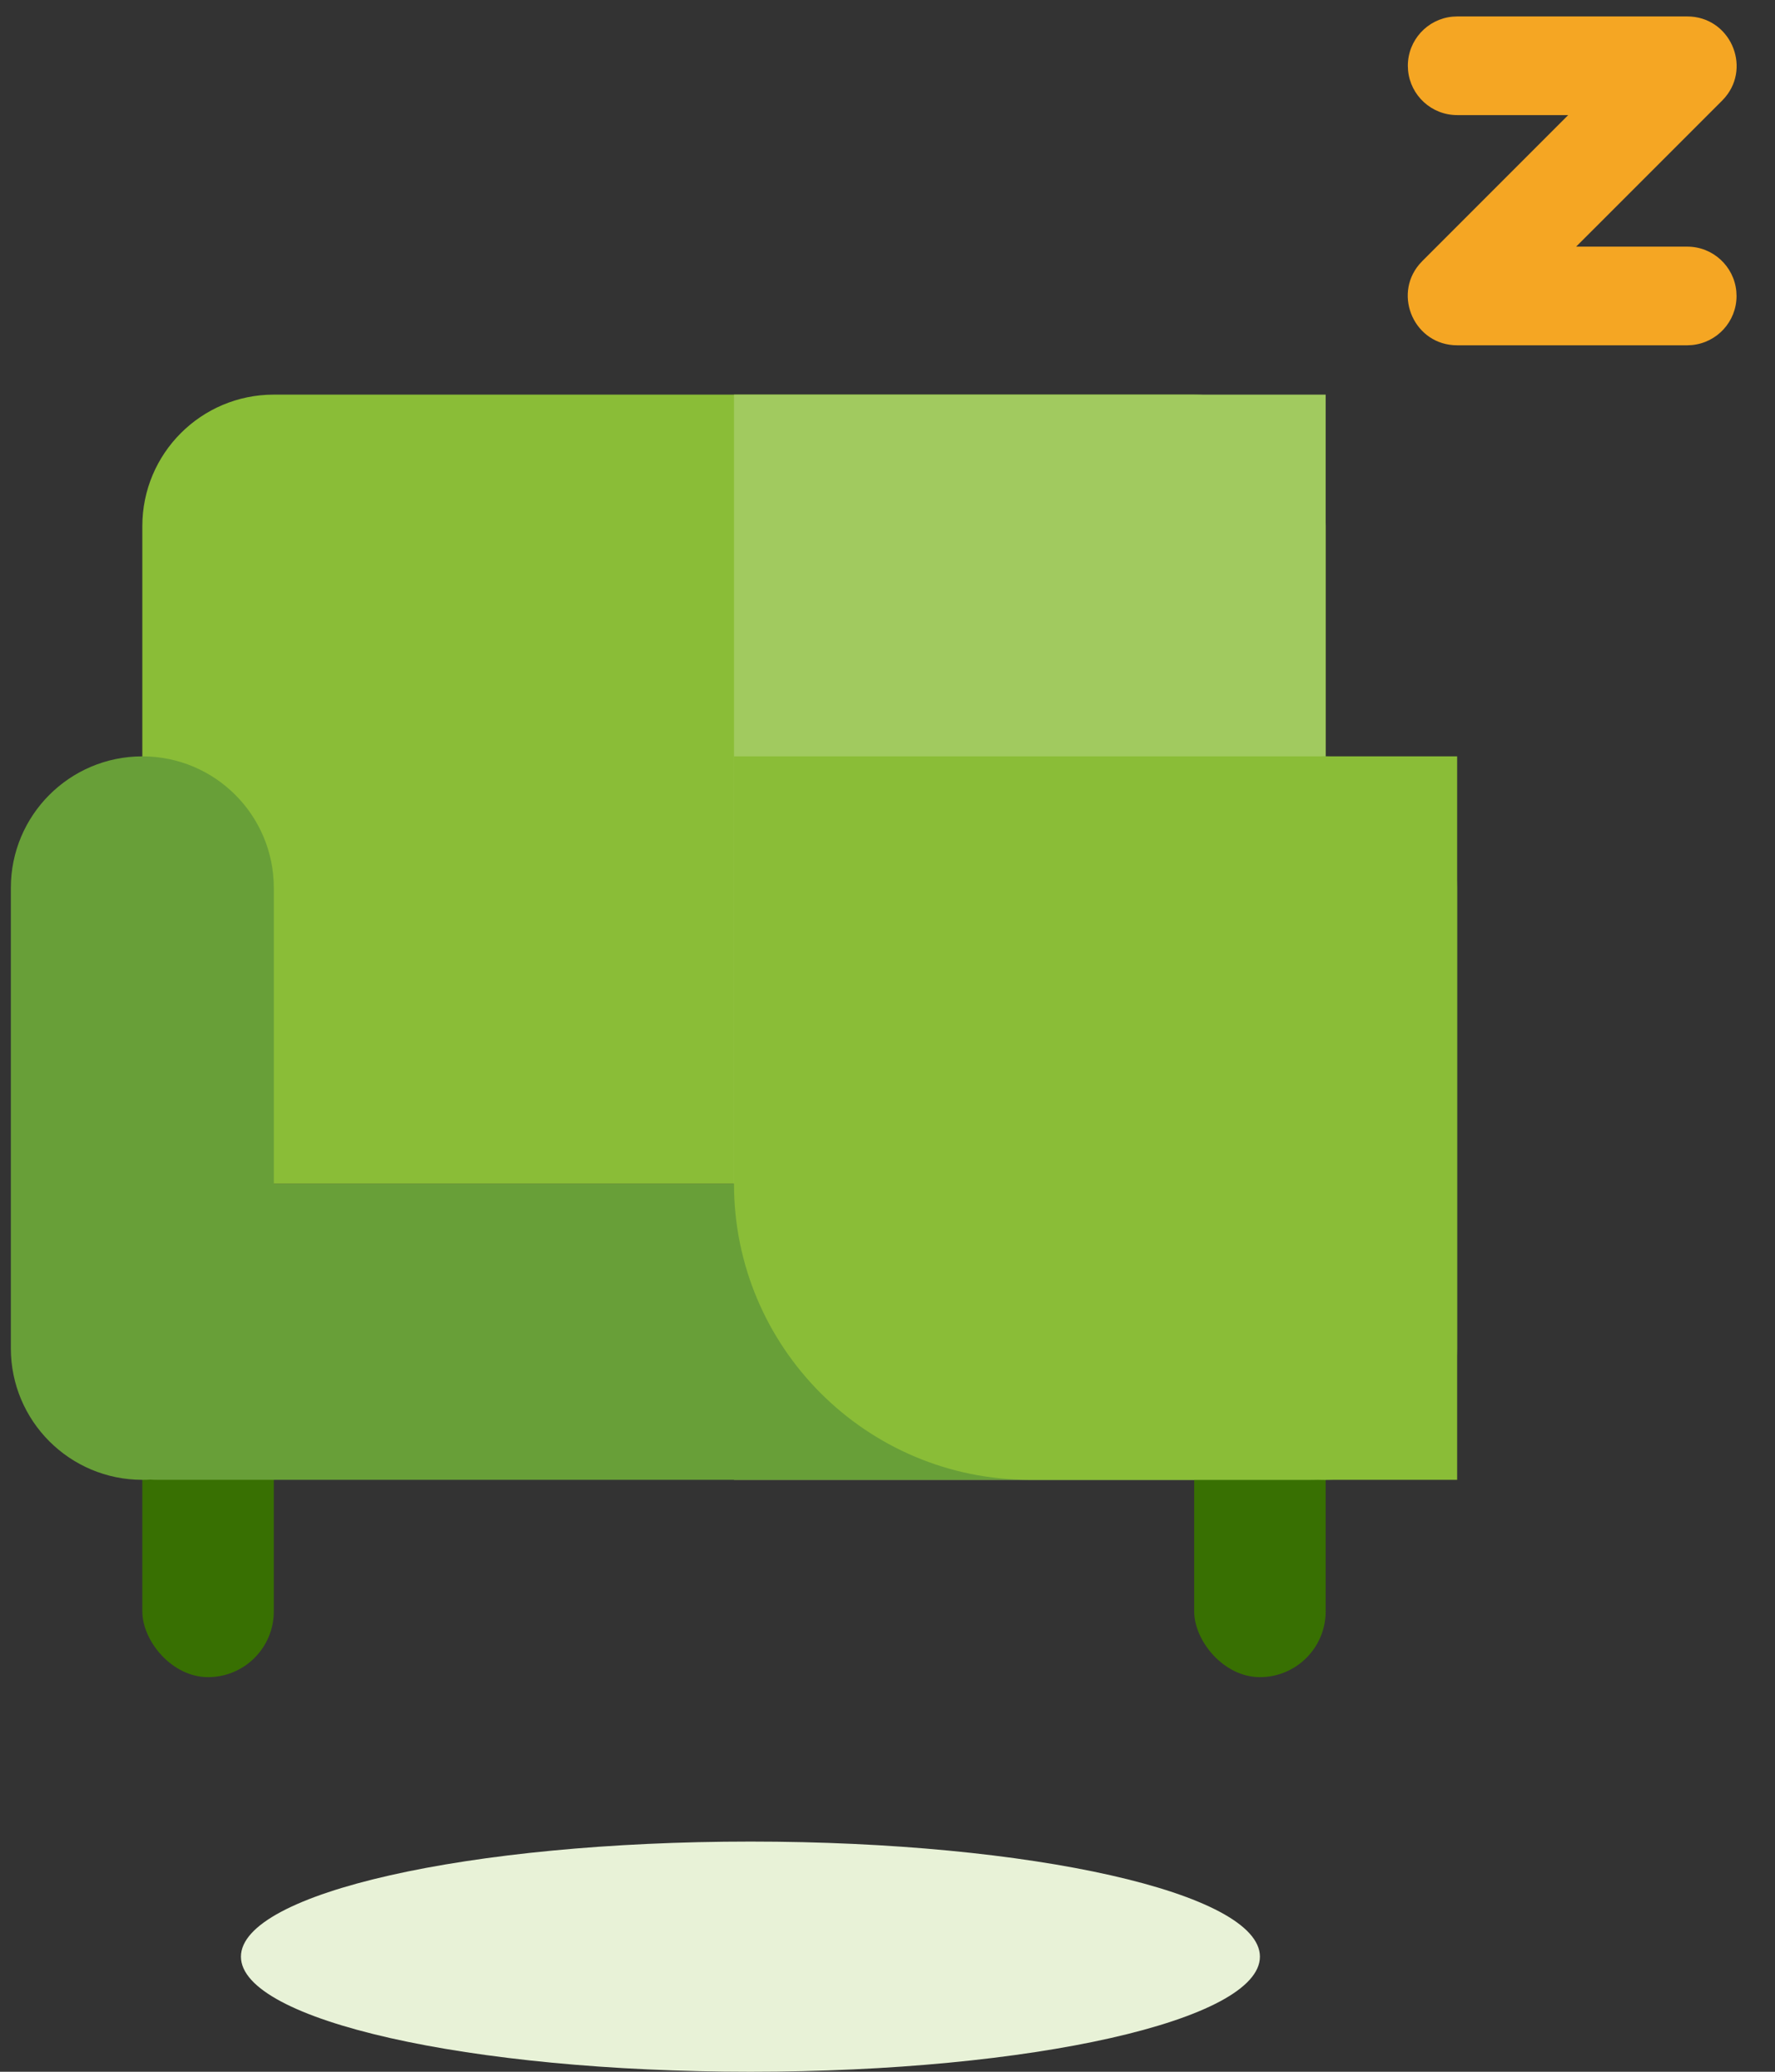 <svg xmlns="http://www.w3.org/2000/svg" width="54" height="63" viewBox="0 0 54 63">
    <rect x="0" y="0" width="54" height="63" fill="#333333" stroke="none"/>
    <g fill="none" fill-rule="evenodd">
        <g>
            <g>
                <g>
                    <g>
                        <g>
                            <g>
                                <g transform="translate(-649 -841) translate(300 682) translate(0 159) translate(282.33) translate(67) translate(0 12)">
                                    <g>
                                        <g fill="#8ABD37" fill-rule="nonzero">
                                            <path d="M4 0h28c2.21 0 4 1.79 4 4v20H0V4c0-2.21 1.79-4 4-4z" transform="translate(4)"/>
                                        </g>
                                        <g>
                                            <path d="M4 0h28c2.21 0 4 1.79 4 4v20H0V4c0-2.21 1.79-4 4-4z" transform="translate(4)"/>
                                            <path fill="#A1CA5F" fill-rule="nonzero" d="M18 0H36V33H18z" transform="translate(4)"/>
                                        </g>
                                    </g>
                                    <rect width="4" height="9" x="4" y="30" fill="#387002" fill-rule="nonzero" rx="2"/>
                                    <rect width="4" height="9" x="36" y="30" fill="#387002" fill-rule="nonzero" rx="2"/>
                                    <g>
                                        <g fill="#689F38" fill-rule="nonzero">
                                            <path d="M40 0c2.21 0 4 1.79 4 4v14c0 2.21-1.79 4-4 4-.082 0-.163-.002-.243-.007-.084.005-.17.007-.257.007h-35c-.087 0-.173-.002-.258-.007-.08.005-.16.007-.242.007-2.21 0-4-1.79-4-4V4c0-2.21 1.79-4 4-4s4 1.79 4 4v9h28V4c0-2.21 1.79-4 4-4z" transform="translate(0 11)"/>
                                        </g>
                                        <g>
                                            <path d="M40 0c2.21 0 4 1.79 4 4v14c0 2.21-1.79 4-4 4-.082 0-.163-.002-.243-.007-.084.005-.17.007-.257.007h-35c-.087 0-.173-.002-.258-.007-.08.005-.16.007-.242.007-2.21 0-4-1.79-4-4V4c0-2.21 1.79-4 4-4s4 1.79 4 4v9h28V4c0-2.21 1.79-4 4-4z" transform="translate(0 11)"/>
                                            <path fill="#8ABD37" fill-rule="nonzero" d="M22 0h22v22H31c-4.97 0-9-4.03-9-9V0z" transform="translate(0 11)"/>
                                        </g>
                                    </g>
                                </g>
                                <path fill="#E8F2D7" fill-rule="nonzero" d="M38 59.5c0 1.933-6.94 3.5-15.5 3.5C13.94 63 7 61.433 7 59.5S13.94 56 22.5 56c8.56 0 15.5 1.567 15.5 3.5" transform="translate(-649 -841) translate(300 682) translate(0 159) translate(282.33) translate(67)"/>
                                <path fill="#F5A623" fill-rule="nonzero" d="M51 .5c1.29 0 1.959 1.506 1.153 2.46l-.092.1L47.62 7.5H51c.78 0 1.42.595 1.493 1.356L52.5 9c0 .78-.595 1.42-1.356 1.493L51 10.5h-7c-1.29 0-1.959-1.506-1.153-2.46l.092-.1 4.44-4.44H44c-.78 0-1.42-.595-1.493-1.356L42.5 2c0-.78.595-1.42 1.356-1.493L44 .5h7z" transform="translate(-649 -841) translate(300 682) translate(0 159) translate(282.33) translate(67)"/>
                            </g>
                        </g>
                    </g>
                </g>
            </g>
        </g>
    </g>
</svg>
